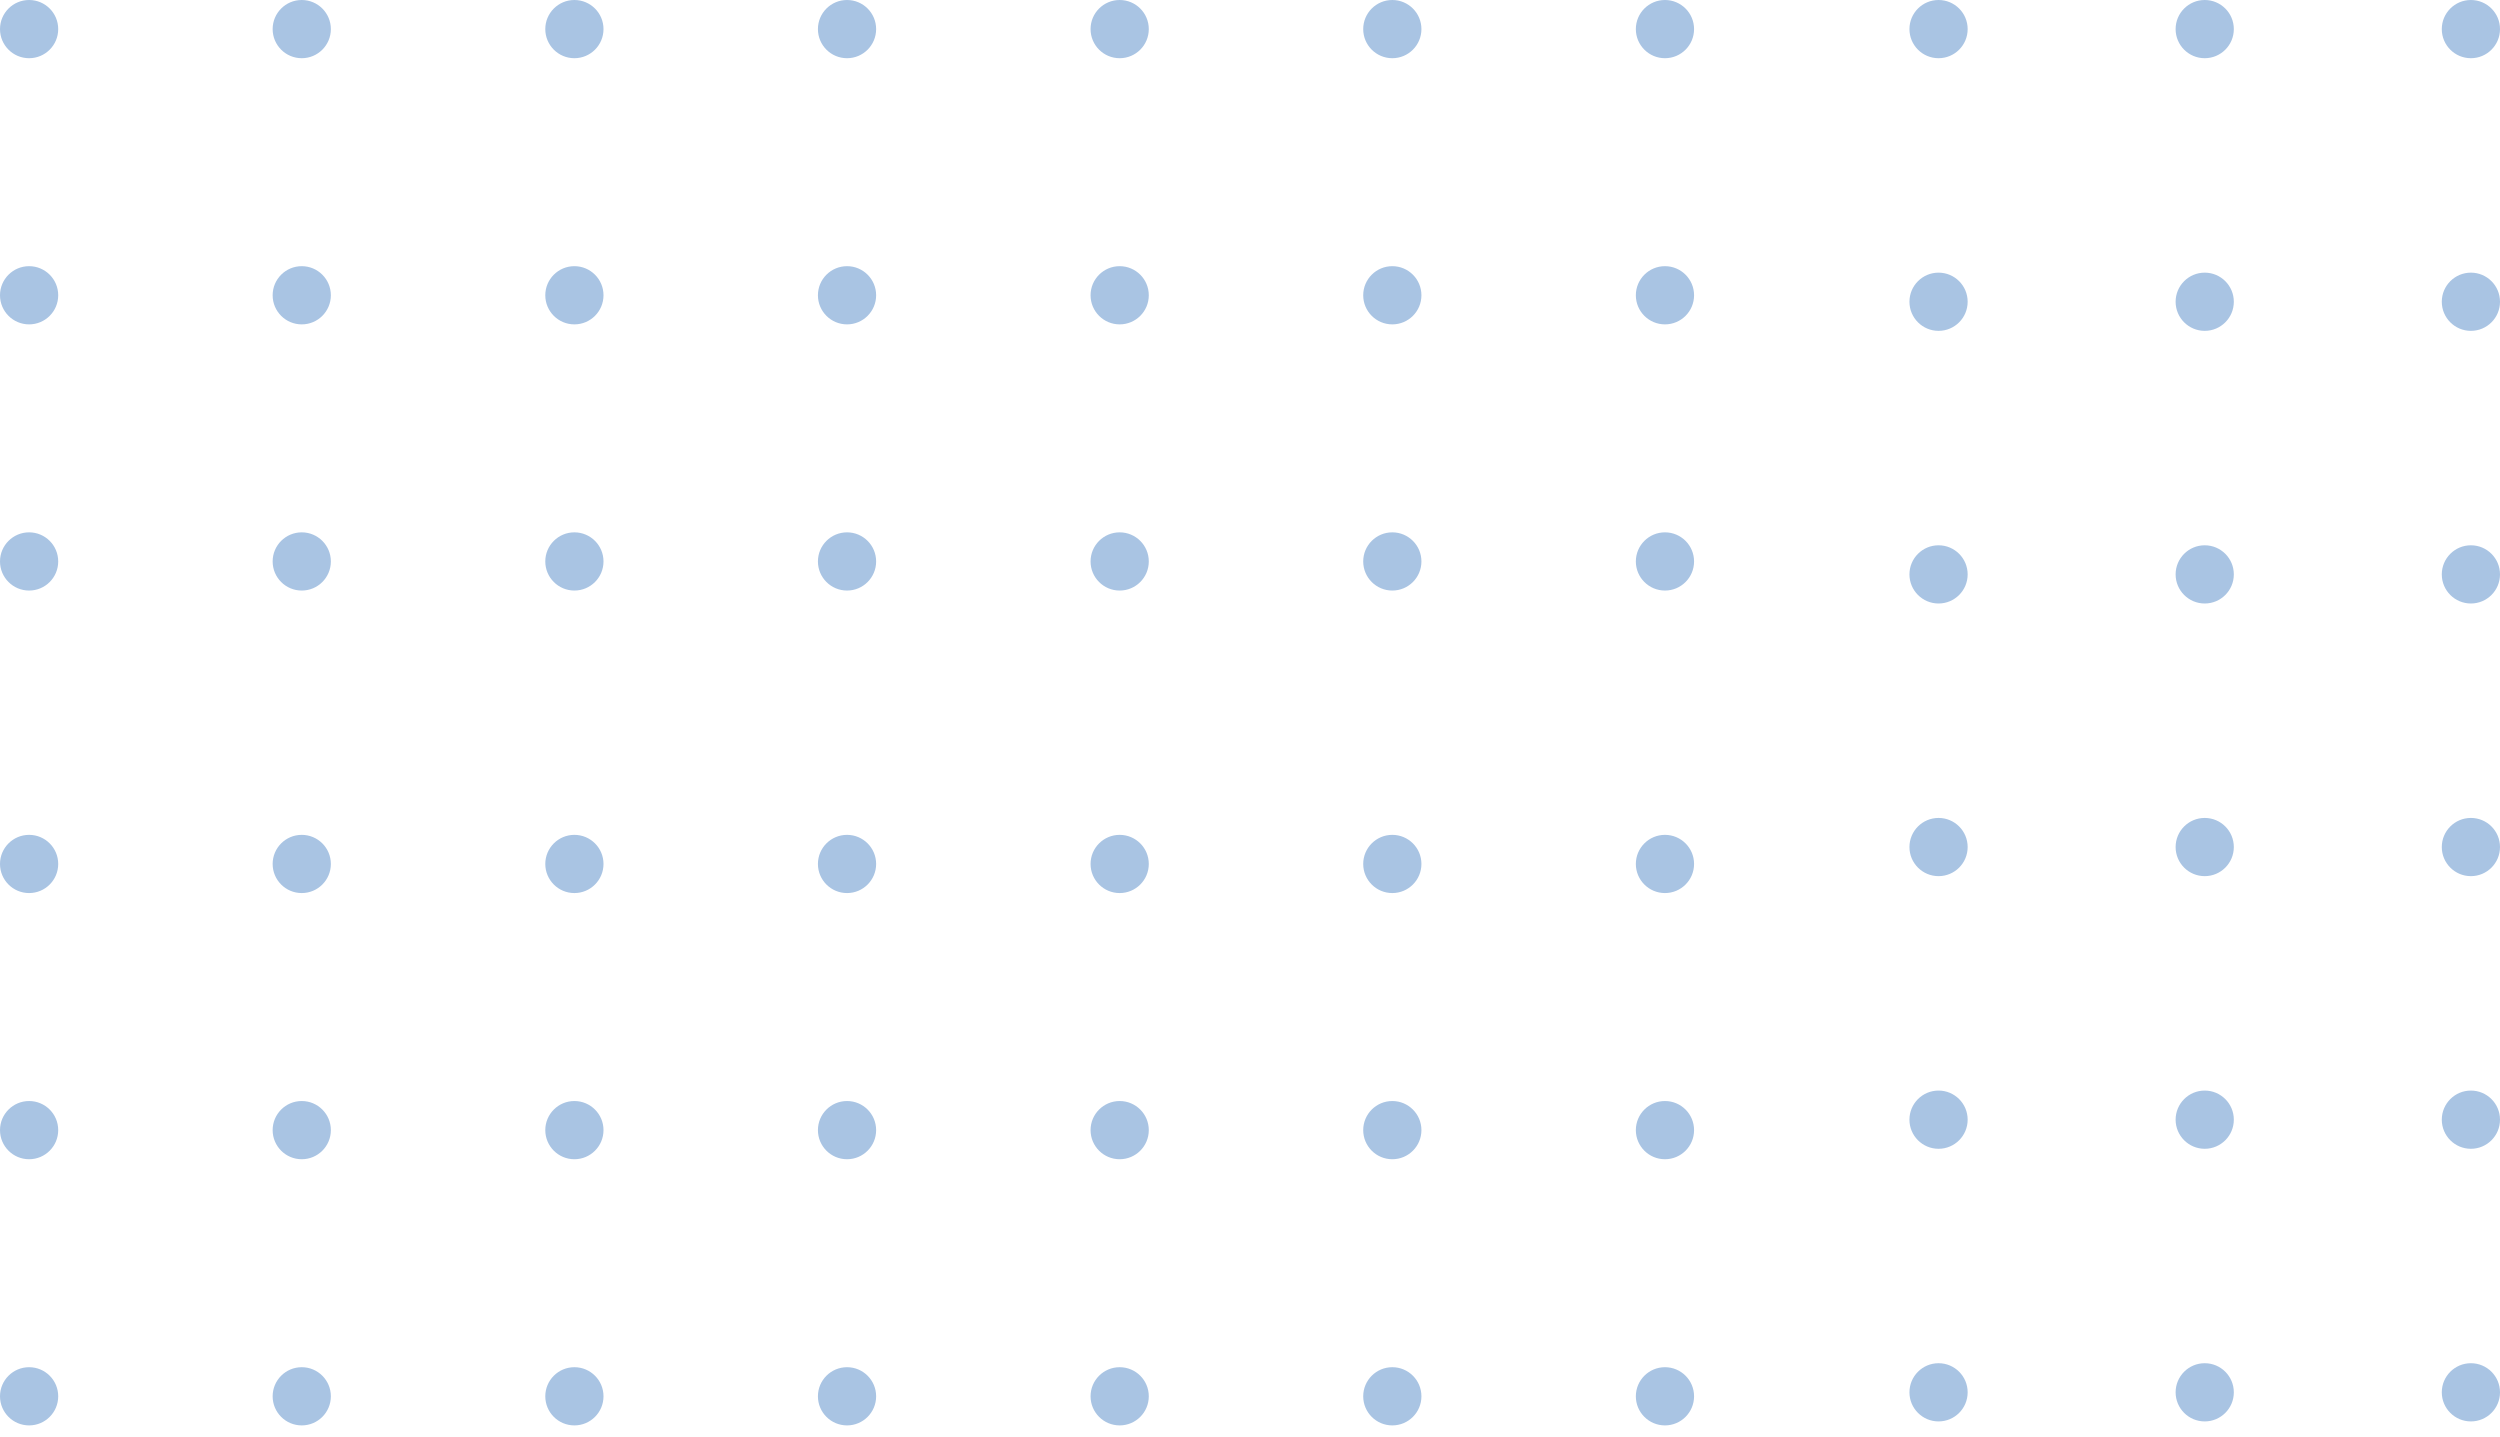 <?xml version="1.0" encoding="UTF-8"?> <svg xmlns="http://www.w3.org/2000/svg" width="207" height="119" viewBox="0 0 207 119" fill="none"> <path d="M137.859 48.898C139.19 48.898 140.269 47.819 140.269 46.488C140.269 45.157 139.19 44.078 137.859 44.078C136.528 44.078 135.448 45.157 135.448 46.488C135.448 47.819 136.528 48.898 137.859 48.898Z" fill="#A9C4E3"></path> <path d="M115.284 48.898C116.615 48.898 117.694 47.819 117.694 46.488C117.694 45.157 116.615 44.078 115.284 44.078C113.953 44.078 112.874 45.157 112.874 46.488C112.874 47.819 113.953 48.898 115.284 48.898Z" fill="#A9C4E3"></path> <path d="M92.709 48.898C94.04 48.898 95.12 47.819 95.12 46.488C95.12 45.157 94.04 44.078 92.709 44.078C91.378 44.078 90.299 45.157 90.299 46.488C90.299 47.819 91.378 48.898 92.709 48.898Z" fill="#A9C4E3"></path> <path d="M70.135 48.898C71.466 48.898 72.544 47.819 72.544 46.488C72.544 45.157 71.466 44.078 70.135 44.078C68.803 44.078 67.724 45.157 67.724 46.488C67.724 47.819 68.803 48.898 70.135 48.898Z" fill="#A9C4E3"></path> <path d="M47.56 48.898C48.891 48.898 49.97 47.819 49.97 46.488C49.97 45.157 48.891 44.078 47.56 44.078C46.229 44.078 45.15 45.157 45.15 46.488C45.15 47.819 46.229 48.898 47.56 48.898Z" fill="#A9C4E3"></path> <path d="M24.985 48.898C26.316 48.898 27.395 47.819 27.395 46.488C27.395 45.157 26.316 44.078 24.985 44.078C23.654 44.078 22.575 45.157 22.575 46.488C22.575 47.819 23.654 48.898 24.985 48.898Z" fill="#A9C4E3"></path> <path d="M2.41 48.898C3.741 48.898 4.82 47.819 4.82 46.488C4.82 45.157 3.741 44.078 2.41 44.078C1.079 44.078 0 45.157 0 46.488C0 47.819 1.079 48.898 2.41 48.898Z" fill="#A9C4E3"></path> <path d="M137.859 26.859C139.19 26.859 140.269 25.78 140.269 24.449C140.269 23.118 139.19 22.039 137.859 22.039C136.528 22.039 135.448 23.118 135.448 24.449C135.448 25.78 136.528 26.859 137.859 26.859Z" fill="#A9C4E3"></path> <path d="M115.284 26.859C116.615 26.859 117.694 25.78 117.694 24.449C117.694 23.118 116.615 22.039 115.284 22.039C113.953 22.039 112.874 23.118 112.874 24.449C112.874 25.78 113.953 26.859 115.284 26.859Z" fill="#A9C4E3"></path> <path d="M92.709 26.859C94.04 26.859 95.12 25.78 95.12 24.449C95.12 23.118 94.04 22.039 92.709 22.039C91.378 22.039 90.299 23.118 90.299 24.449C90.299 25.78 91.378 26.859 92.709 26.859Z" fill="#A9C4E3"></path> <path d="M70.135 26.859C71.466 26.859 72.544 25.78 72.544 24.449C72.544 23.118 71.466 22.039 70.135 22.039C68.803 22.039 67.724 23.118 67.724 24.449C67.724 25.78 68.803 26.859 70.135 26.859Z" fill="#A9C4E3"></path> <path d="M47.56 26.859C48.891 26.859 49.97 25.78 49.97 24.449C49.97 23.118 48.891 22.039 47.56 22.039C46.229 22.039 45.15 23.118 45.15 24.449C45.15 25.78 46.229 26.859 47.56 26.859Z" fill="#A9C4E3"></path> <path d="M24.985 26.859C26.316 26.859 27.395 25.78 27.395 24.449C27.395 23.118 26.316 22.039 24.985 22.039C23.654 22.039 22.575 23.118 22.575 24.449C22.575 25.78 23.654 26.859 24.985 26.859Z" fill="#A9C4E3"></path> <path d="M2.41 26.859C3.741 26.859 4.82 25.78 4.82 24.449C4.82 23.118 3.741 22.039 2.41 22.039C1.079 22.039 0 23.118 0 24.449C0 25.78 1.079 26.859 2.41 26.859Z" fill="#A9C4E3"></path> <path d="M137.859 4.82C139.19 4.82 140.269 3.741 140.269 2.41C140.269 1.079 139.19 0 137.859 0C136.528 0 135.448 1.079 135.448 2.41C135.448 3.741 136.528 4.82 137.859 4.82Z" fill="#A9C4E3"></path> <path d="M115.284 4.82C116.615 4.82 117.694 3.741 117.694 2.41C117.694 1.079 116.615 0 115.284 0C113.953 0 112.874 1.079 112.874 2.41C112.874 3.741 113.953 4.82 115.284 4.82Z" fill="#A9C4E3"></path> <path d="M92.709 4.82C94.04 4.82 95.12 3.741 95.12 2.41C95.12 1.079 94.04 0 92.709 0C91.378 0 90.299 1.079 90.299 2.41C90.299 3.741 91.378 4.82 92.709 4.82Z" fill="#A9C4E3"></path> <path d="M70.135 4.82C71.466 4.82 72.544 3.741 72.544 2.41C72.544 1.079 71.466 0 70.135 0C68.803 0 67.724 1.079 67.724 2.41C67.724 3.741 68.803 4.82 70.135 4.82Z" fill="#A9C4E3"></path> <path d="M47.56 4.82C48.891 4.82 49.97 3.741 49.97 2.41C49.97 1.079 48.891 0 47.56 0C46.229 0 45.15 1.079 45.15 2.41C45.15 3.741 46.229 4.82 47.56 4.82Z" fill="#A9C4E3"></path> <path d="M24.985 4.82C26.316 4.82 27.395 3.741 27.395 2.41C27.395 1.079 26.316 0 24.985 0C23.654 0 22.575 1.079 22.575 2.41C22.575 3.741 23.654 4.82 24.985 4.82Z" fill="#A9C4E3"></path> <path d="M2.41 4.82C3.741 4.82 4.82 3.741 4.82 2.41C4.82 1.079 3.741 0 2.41 0C1.079 0 0 1.079 0 2.41C0 3.741 1.079 4.82 2.41 4.82Z" fill="#A9C4E3"></path> <path d="M158.102 115.284C158.102 116.615 159.181 117.694 160.512 117.694C161.843 117.694 162.922 116.615 162.922 115.284C162.922 113.953 161.843 112.874 160.512 112.874C159.181 112.874 158.102 113.953 158.102 115.284Z" fill="#A9C4E3"></path> <path d="M158.101 92.709C158.101 94.04 159.18 95.12 160.512 95.12C161.843 95.12 162.922 94.04 162.922 92.709C162.922 91.378 161.843 90.299 160.512 90.299C159.18 90.299 158.101 91.378 158.101 92.709Z" fill="#A9C4E3"></path> <path d="M158.102 70.135C158.102 71.466 159.181 72.545 160.512 72.545C161.843 72.545 162.922 71.466 162.922 70.135C162.922 68.804 161.843 67.725 160.512 67.725C159.181 67.725 158.102 68.804 158.102 70.135Z" fill="#A9C4E3"></path> <path d="M158.102 47.56C158.102 48.891 159.181 49.97 160.512 49.97C161.843 49.97 162.922 48.891 162.922 47.56C162.922 46.229 161.843 45.15 160.512 45.15C159.181 45.15 158.102 46.229 158.102 47.56Z" fill="#A9C4E3"></path> <path d="M158.102 24.985C158.102 26.316 159.181 27.395 160.512 27.395C161.843 27.395 162.922 26.316 162.922 24.985C162.922 23.654 161.843 22.575 160.512 22.575C159.181 22.575 158.102 23.654 158.102 24.985Z" fill="#A9C4E3"></path> <path d="M158.102 2.41C158.102 3.741 159.181 4.82 160.512 4.82C161.843 4.82 162.922 3.741 162.922 2.41C162.922 1.079 161.843 -4.7166e-08 160.512 -1.05348e-07C159.181 -1.6353e-07 158.102 1.079 158.102 2.41Z" fill="#A9C4E3"></path> <path d="M180.141 115.284C180.141 116.615 181.22 117.694 182.551 117.694C183.882 117.694 184.961 116.615 184.961 115.284C184.961 113.953 183.882 112.874 182.551 112.874C181.22 112.874 180.141 113.953 180.141 115.284Z" fill="#A9C4E3"></path> <path d="M180.141 92.709C180.141 94.04 181.22 95.12 182.551 95.12C183.882 95.12 184.961 94.04 184.961 92.709C184.961 91.378 183.882 90.299 182.551 90.299C181.22 90.299 180.141 91.378 180.141 92.709Z" fill="#A9C4E3"></path> <path d="M180.141 70.135C180.141 71.466 181.22 72.545 182.551 72.545C183.882 72.545 184.961 71.466 184.961 70.135C184.961 68.804 183.882 67.725 182.551 67.725C181.22 67.725 180.141 68.804 180.141 70.135Z" fill="#A9C4E3"></path> <path d="M180.141 47.56C180.141 48.891 181.22 49.97 182.551 49.97C183.882 49.97 184.961 48.891 184.961 47.56C184.961 46.229 183.882 45.15 182.551 45.15C181.22 45.15 180.141 46.229 180.141 47.56Z" fill="#A9C4E3"></path> <path d="M180.141 24.985C180.141 26.316 181.22 27.395 182.551 27.395C183.882 27.395 184.961 26.316 184.961 24.985C184.961 23.654 183.882 22.575 182.551 22.575C181.22 22.575 180.141 23.654 180.141 24.985Z" fill="#A9C4E3"></path> <path d="M180.141 2.41C180.141 3.741 181.22 4.82 182.551 4.82C183.882 4.82 184.961 3.741 184.961 2.41C184.961 1.079 183.882 -4.7166e-08 182.551 -1.05348e-07C181.22 -1.6353e-07 180.141 1.079 180.141 2.41Z" fill="#A9C4E3"></path> <path d="M202.18 115.284C202.18 116.615 203.259 117.694 204.59 117.694C205.921 117.694 207 116.615 207 115.284C207 113.953 205.921 112.874 204.59 112.874C203.259 112.874 202.18 113.953 202.18 115.284Z" fill="#A9C4E3"></path> <path d="M202.18 92.709C202.18 94.04 203.259 95.12 204.59 95.12C205.921 95.12 207 94.04 207 92.709C207 91.378 205.921 90.299 204.59 90.299C203.259 90.299 202.18 91.378 202.18 92.709Z" fill="#A9C4E3"></path> <path d="M202.18 70.135C202.18 71.466 203.259 72.545 204.59 72.545C205.921 72.545 207 71.466 207 70.135C207 68.804 205.921 67.725 204.59 67.725C203.259 67.725 202.18 68.804 202.18 70.135Z" fill="#A9C4E3"></path> <path d="M202.18 47.56C202.18 48.891 203.259 49.97 204.59 49.97C205.921 49.97 207 48.891 207 47.56C207 46.229 205.921 45.15 204.59 45.15C203.259 45.15 202.18 46.229 202.18 47.56Z" fill="#A9C4E3"></path> <path d="M202.18 24.985C202.18 26.316 203.259 27.395 204.59 27.395C205.921 27.395 207 26.316 207 24.985C207 23.654 205.921 22.575 204.59 22.575C203.259 22.575 202.18 23.654 202.18 24.985Z" fill="#A9C4E3"></path> <path d="M202.18 2.41C202.18 3.741 203.259 4.82 204.59 4.82C205.921 4.82 207 3.741 207 2.41C207 1.079 205.921 -4.7166e-08 204.59 -1.05348e-07C203.259 -1.6353e-07 202.18 1.079 202.18 2.41Z" fill="#A9C4E3"></path> <path d="M137.859 118.024C139.19 118.024 140.269 116.945 140.269 115.614C140.269 114.283 139.19 113.204 137.859 113.204C136.528 113.204 135.448 114.283 135.448 115.614C135.448 116.945 136.528 118.024 137.859 118.024Z" fill="#A9C4E3"></path> <path d="M115.284 118.024C116.615 118.024 117.694 116.945 117.694 115.614C117.694 114.283 116.615 113.204 115.284 113.204C113.953 113.204 112.874 114.283 112.874 115.614C112.874 116.945 113.953 118.024 115.284 118.024Z" fill="#A9C4E3"></path> <path d="M92.709 118.024C94.04 118.024 95.12 116.945 95.12 115.614C95.12 114.283 94.04 113.204 92.709 113.204C91.378 113.204 90.299 114.283 90.299 115.614C90.299 116.945 91.378 118.024 92.709 118.024Z" fill="#A9C4E3"></path> <path d="M70.135 118.024C71.466 118.024 72.544 116.945 72.544 115.614C72.544 114.283 71.466 113.204 70.135 113.204C68.803 113.204 67.724 114.283 67.724 115.614C67.724 116.945 68.803 118.024 70.135 118.024Z" fill="#A9C4E3"></path> <path d="M47.56 118.024C48.891 118.024 49.97 116.945 49.97 115.614C49.97 114.283 48.891 113.204 47.56 113.204C46.229 113.204 45.15 114.283 45.15 115.614C45.15 116.945 46.229 118.024 47.56 118.024Z" fill="#A9C4E3"></path> <path d="M24.985 118.024C26.316 118.024 27.395 116.945 27.395 115.614C27.395 114.283 26.316 113.204 24.985 113.204C23.654 113.204 22.575 114.283 22.575 115.614C22.575 116.945 23.654 118.024 24.985 118.024Z" fill="#A9C4E3"></path> <path d="M2.41 118.024C3.741 118.024 4.82 116.945 4.82 115.614C4.82 114.283 3.741 113.204 2.41 113.204C1.079 113.204 0 114.283 0 115.614C0 116.945 1.079 118.024 2.41 118.024Z" fill="#A9C4E3"></path> <path d="M137.859 95.985C139.19 95.985 140.269 94.906 140.269 93.575C140.269 92.244 139.19 91.165 137.859 91.165C136.528 91.165 135.448 92.244 135.448 93.575C135.448 94.906 136.528 95.985 137.859 95.985Z" fill="#A9C4E3"></path> <path d="M115.284 95.985C116.615 95.985 117.694 94.906 117.694 93.575C117.694 92.244 116.615 91.165 115.284 91.165C113.953 91.165 112.874 92.244 112.874 93.575C112.874 94.906 113.953 95.985 115.284 95.985Z" fill="#A9C4E3"></path> <path d="M92.709 95.985C94.04 95.985 95.12 94.906 95.12 93.575C95.12 92.244 94.04 91.165 92.709 91.165C91.378 91.165 90.299 92.244 90.299 93.575C90.299 94.906 91.378 95.985 92.709 95.985Z" fill="#A9C4E3"></path> <path d="M70.135 95.985C71.466 95.985 72.544 94.906 72.544 93.575C72.544 92.244 71.466 91.165 70.135 91.165C68.803 91.165 67.724 92.244 67.724 93.575C67.724 94.906 68.803 95.985 70.135 95.985Z" fill="#A9C4E3"></path> <path d="M47.56 95.985C48.891 95.985 49.97 94.906 49.97 93.575C49.97 92.244 48.891 91.165 47.56 91.165C46.229 91.165 45.15 92.244 45.15 93.575C45.15 94.906 46.229 95.985 47.56 95.985Z" fill="#A9C4E3"></path> <path d="M24.985 95.985C26.316 95.985 27.395 94.906 27.395 93.575C27.395 92.244 26.316 91.165 24.985 91.165C23.654 91.165 22.575 92.244 22.575 93.575C22.575 94.906 23.654 95.985 24.985 95.985Z" fill="#A9C4E3"></path> <path d="M2.41 95.985C3.741 95.985 4.82 94.906 4.82 93.575C4.82 92.244 3.741 91.165 2.41 91.165C1.079 91.165 0 92.244 0 93.575C0 94.906 1.079 95.985 2.41 95.985Z" fill="#A9C4E3"></path> <path d="M137.859 73.946C139.19 73.946 140.269 72.867 140.269 71.536C140.269 70.205 139.19 69.126 137.859 69.126C136.528 69.126 135.448 70.205 135.448 71.536C135.448 72.867 136.528 73.946 137.859 73.946Z" fill="#A9C4E3"></path> <path d="M115.284 73.946C116.615 73.946 117.694 72.867 117.694 71.536C117.694 70.205 116.615 69.126 115.284 69.126C113.953 69.126 112.874 70.205 112.874 71.536C112.874 72.867 113.953 73.946 115.284 73.946Z" fill="#A9C4E3"></path> <path d="M92.709 73.946C94.04 73.946 95.12 72.867 95.12 71.536C95.12 70.205 94.04 69.126 92.709 69.126C91.378 69.126 90.299 70.205 90.299 71.536C90.299 72.867 91.378 73.946 92.709 73.946Z" fill="#A9C4E3"></path> <path d="M70.135 73.946C71.466 73.946 72.544 72.867 72.544 71.536C72.544 70.205 71.466 69.126 70.135 69.126C68.803 69.126 67.724 70.205 67.724 71.536C67.724 72.867 68.803 73.946 70.135 73.946Z" fill="#A9C4E3"></path> <path d="M47.56 73.946C48.891 73.946 49.97 72.867 49.97 71.536C49.97 70.205 48.891 69.126 47.56 69.126C46.229 69.126 45.15 70.205 45.15 71.536C45.15 72.867 46.229 73.946 47.56 73.946Z" fill="#A9C4E3"></path> <path d="M24.985 73.946C26.316 73.946 27.395 72.867 27.395 71.536C27.395 70.205 26.316 69.126 24.985 69.126C23.654 69.126 22.575 70.205 22.575 71.536C22.575 72.867 23.654 73.946 24.985 73.946Z" fill="#A9C4E3"></path> <path d="M2.41 73.946C3.741 73.946 4.82 72.867 4.82 71.536C4.82 70.205 3.741 69.126 2.41 69.126C1.079 69.126 0 70.205 0 71.536C0 72.867 1.079 73.946 2.41 73.946Z" fill="#A9C4E3"></path> </svg> 